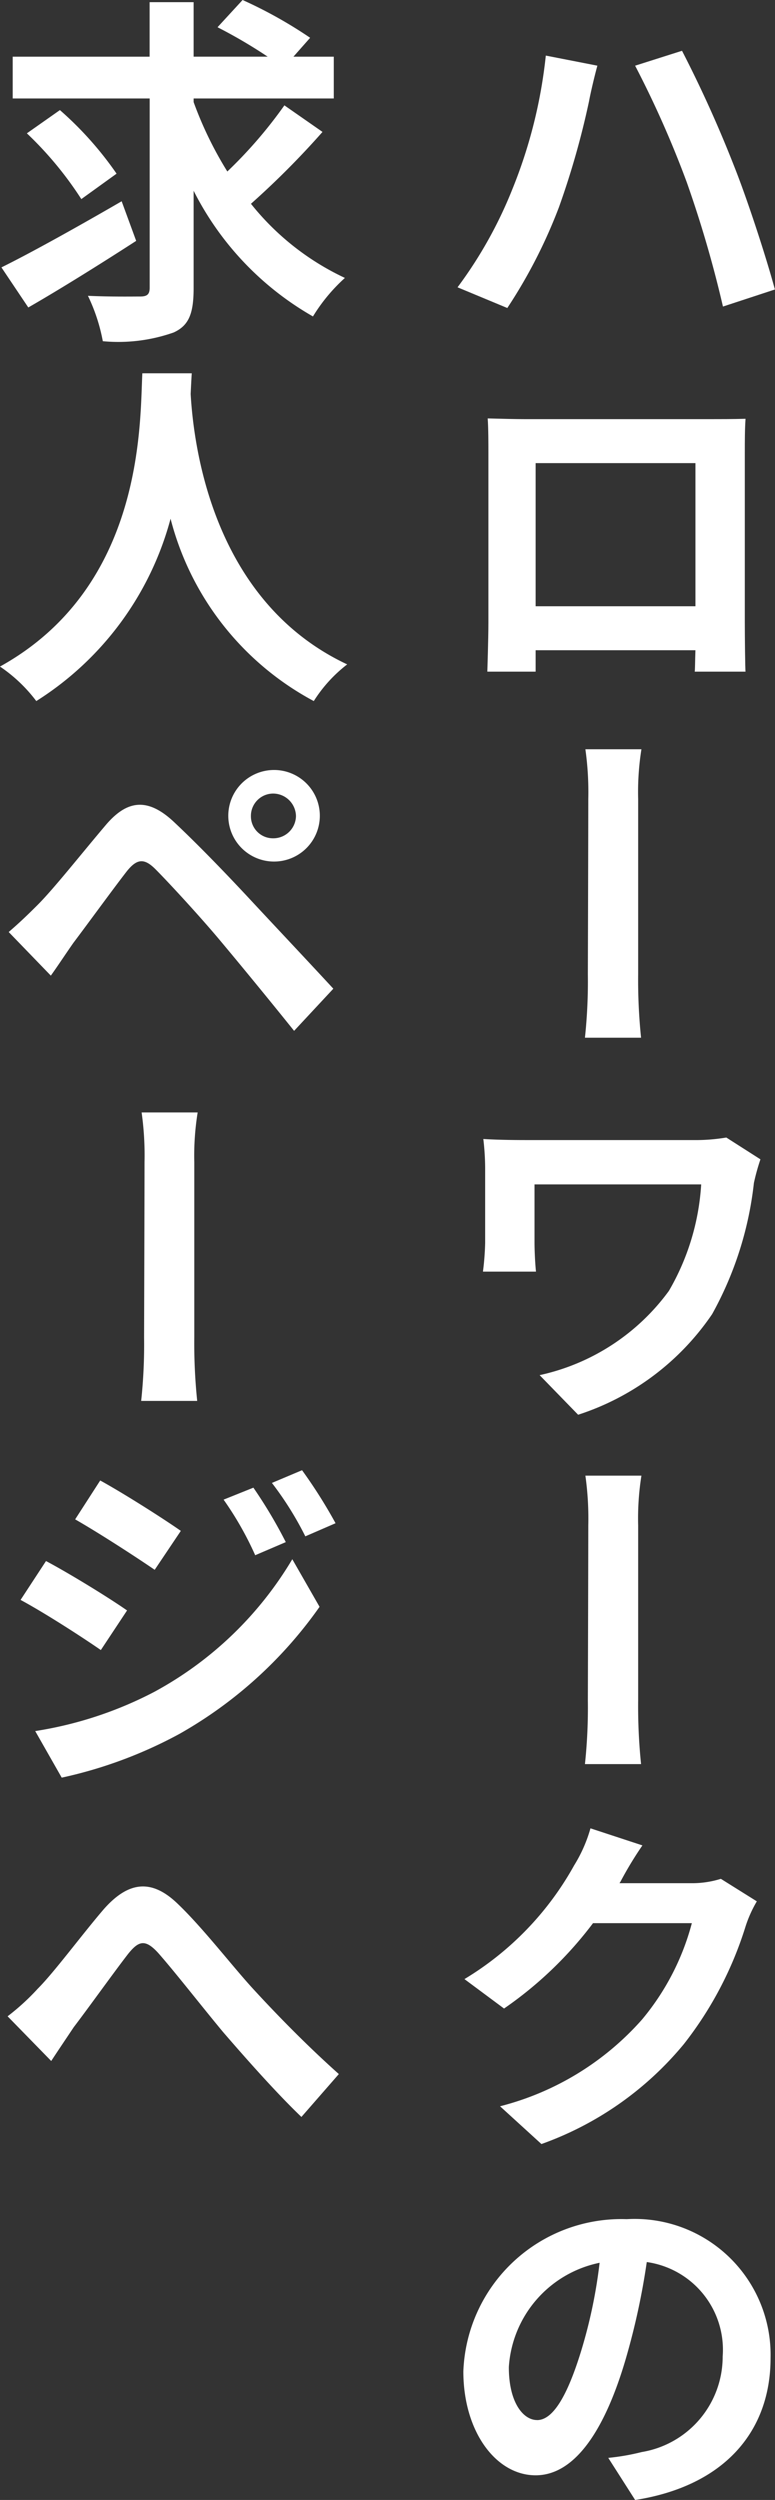 <svg xmlns="http://www.w3.org/2000/svg" width="38.421" height="123.898" viewBox="0 0 38.421 123.898">
  <rect x="0" y="0" width="38.421" height="123.898" fill="#333333" stroke="none"/>
  <g id="アートワーク_38" data-name="アートワーク 38" transform="translate(19.21 61.949)">
    <g id="グループ_321" data-name="グループ 321" transform="translate(-19.211 -61.949)">
      <path id="パス_744" data-name="パス 744" d="M27.06,2.755l2.556.5c-.144.522-.342,1.368-.414,1.765a40.86,40.86,0,0,1-1.494,5.257,25.4,25.4,0,0,1-2.557,4.988l-2.467-1.026A21.345,21.345,0,0,0,25.4,9.381,24.374,24.374,0,0,0,27.06,2.755Zm4.429.5,2.323-.738A61.06,61.06,0,0,1,36.4,8.247c.631,1.584,1.549,4.375,2.017,6.1l-2.575.846a57.174,57.174,0,0,0-1.8-6.176A50.309,50.309,0,0,0,31.489,3.259Z" fill="#fff"/>
      <path id="パス_745" data-name="パス 745" d="M26.033,20.773h9.2c.432,0,1.08,0,1.728-.018-.036.522-.036,1.152-.036,1.693v8.408c0,.684.018,2.359.036,2.431h-2.52c.017-.036.017-.5.036-1.062H26.555v1.062H24.161c0-.072.053-1.6.053-2.431V22.448c0-.5,0-1.207-.035-1.711C24.881,20.755,25.565,20.773,26.033,20.773Zm.522,9.273h7.923V22.952H26.555Z" fill="#fff"/>
      <path id="パス_746" data-name="パス 746" d="M29.166,39.6a15.25,15.25,0,0,0-.144-2.467H31.8a13.481,13.481,0,0,0-.162,2.467v8.678a27.847,27.847,0,0,0,.144,3.151H29a26.3,26.3,0,0,0,.144-3.151C29.148,47.073,29.166,41.131,29.166,39.6Z" fill="#fff"/>
      <path id="パス_747" data-name="パス 747" d="M37.376,58.627a17.292,17.292,0,0,1-2.07,6.5,12.791,12.791,0,0,1-6.644,4.988l-1.909-1.963a10.766,10.766,0,0,0,6.41-4.177,11.911,11.911,0,0,0,1.6-5.276H26.5v2.9c0,.252.018.882.072,1.423H23.944a13.768,13.768,0,0,0,.109-1.423V57.907a12.727,12.727,0,0,0-.091-1.459c.54.036,1.315.054,2.125.054h8.265a9.251,9.251,0,0,0,1.656-.126L37.7,57.457A10.632,10.632,0,0,0,37.376,58.627Z" fill="#fff"/>
      <path id="パス_748" data-name="パス 748" d="M29.166,75.6a15.25,15.25,0,0,0-.144-2.467H31.8a13.481,13.481,0,0,0-.162,2.467v8.678a27.847,27.847,0,0,0,.144,3.151H29a26.3,26.3,0,0,0,.144-3.151C29.148,83.073,29.166,77.131,29.166,75.6Z" fill="#fff"/>
      <path id="パス_749" data-name="パス 749" d="M30.769,93.241c-.019.036-.037.054-.055.09h3.512a4.786,4.786,0,0,0,1.512-.216l1.783,1.116a6.108,6.108,0,0,0-.559,1.243,18.125,18.125,0,0,1-3.061,5.834,16.223,16.223,0,0,1-7.058,4.951l-2.052-1.872a14.024,14.024,0,0,0,7.04-4.3A12.379,12.379,0,0,0,34.3,95.312H29.4a19.026,19.026,0,0,1-4.411,4.231l-1.963-1.459a15.157,15.157,0,0,0,5.438-5.635,7.157,7.157,0,0,0,.81-1.837l2.575.846A18.243,18.243,0,0,0,30.769,93.241Z" fill="#fff"/>
      <path id="パス_750" data-name="パス 750" d="M31.489,123.9l-1.333-2.088a11.151,11.151,0,0,0,1.657-.288,4.794,4.794,0,0,0,4.015-4.736,4.391,4.391,0,0,0-3.763-4.681,35.2,35.2,0,0,1-1.044,4.808c-1.045,3.565-2.539,5.761-4.466,5.761-1.962,0-3.583-2.16-3.583-5.15a7.84,7.84,0,0,1,8.1-7.544,6.735,6.735,0,0,1,7.13,6.878C38.205,120.478,35.936,123.2,31.489,123.9Zm-4.862-3.96c.756,0,1.477-1.1,2.2-3.476a24.814,24.814,0,0,0,.9-4.321,5.643,5.643,0,0,0-4.5,5.168C25.223,119.073,25.943,119.938,26.627,119.938Z" fill="#fff"/>
      <path id="パス_751" data-name="パス 751" d="M6.752,11.938c-1.783,1.152-3.781,2.4-5.348,3.3L.072,13.252c1.494-.738,3.817-2.034,5.96-3.277Zm9.237-5.4A41.642,41.642,0,0,1,12.442,10.1,13.012,13.012,0,0,0,17.1,13.774a8.627,8.627,0,0,0-1.584,1.909A14.9,14.9,0,0,1,9.6,9.453v4.825c0,1.261-.234,1.855-.991,2.2a8.247,8.247,0,0,1-3.511.432,8.882,8.882,0,0,0-.738-2.25c1.1.053,2.233.035,2.593.035.342,0,.468-.108.468-.431V4.88H.63V2.809H7.418V.108H9.6v2.7H13.27a24.753,24.753,0,0,0-2.485-1.458L12.027,0a22.15,22.15,0,0,1,3.349,1.873l-.828.936h2V4.88H9.6v.18A18.443,18.443,0,0,0,11.271,8.5,22.43,22.43,0,0,0,14.1,5.222ZM4.033,9.867a17.6,17.6,0,0,0-2.7-3.259L2.971,5.456A17.063,17.063,0,0,1,5.78,8.607Z" fill="#fff"/>
      <path id="パス_752" data-name="パス 752" d="M9.507,18.5c-.018.288-.036.648-.054,1.027.144,2.485,1.044,10.245,7.76,13.4a7.036,7.036,0,0,0-1.656,1.818,14.277,14.277,0,0,1-7.1-9.038A15.373,15.373,0,0,1,1.8,34.745,7.5,7.5,0,0,0,0,33.035C7.184,29.056,6.932,20.881,7.058,18.5Z" fill="#fff"/>
      <path id="パス_753" data-name="パス 753" d="M1.873,44.841c.792-.792,2.142-2.5,3.349-3.925,1.044-1.243,2.07-1.441,3.421-.162,1.188,1.116,2.52,2.5,3.583,3.637,1.17,1.26,2.97,3.169,4.3,4.609l-1.945,2.089c-1.17-1.459-2.646-3.259-3.673-4.484C9.9,45.4,8.336,43.707,7.706,43.076c-.558-.558-.918-.522-1.422.109-.684.881-1.927,2.592-2.647,3.546-.378.54-.792,1.171-1.116,1.621L.432,46.191C.954,45.741,1.333,45.381,1.873,44.841Zm11.667-6.68a2.269,2.269,0,1,1,0,4.537,2.269,2.269,0,0,1,0-4.537Zm0,3.385a1.122,1.122,0,0,0,1.134-1.1,1.137,1.137,0,0,0-1.134-1.117,1.107,1.107,0,0,0-1.1,1.117A1.091,1.091,0,0,0,13.54,41.546Z" fill="#fff"/>
      <path id="パス_754" data-name="パス 754" d="M7.166,57.6a15.25,15.25,0,0,0-.144-2.467H9.8A13.481,13.481,0,0,0,9.633,57.6v8.678a27.847,27.847,0,0,0,.144,3.151H7a26.3,26.3,0,0,0,.144-3.151C7.148,65.073,7.166,59.131,7.166,57.6Z" fill="#fff"/>
      <path id="パス_755" data-name="パス 755" d="M6.3,79.814l-1.3,1.963c-.99-.685-2.808-1.855-3.979-2.485l1.261-1.927C3.475,78,5.4,79.184,6.3,79.814Zm1.386,4.015a17.825,17.825,0,0,0,6.806-6.554l1.351,2.359a21.291,21.291,0,0,1-6.95,6.3A22,22,0,0,1,3.061,88.1L1.747,85.792A19.033,19.033,0,0,0,7.688,83.829Zm1.279-7.958L7.67,77.8c-.972-.666-2.809-1.854-3.943-2.5l1.242-1.927C6.14,74.017,8.066,75.241,8.967,75.871Zm5.2.558-1.512.648a16.21,16.21,0,0,0-1.567-2.755l1.477-.593A23.609,23.609,0,0,1,14.17,76.429Zm2.467-.936-1.494.648a16.259,16.259,0,0,0-1.657-2.647l1.494-.63A24.673,24.673,0,0,1,16.637,75.493Z" fill="#fff"/>
      <path id="パス_756" data-name="パス 756" d="M1.873,98.56c.828-.829,2.178-2.665,3.276-3.944,1.225-1.386,2.377-1.512,3.674-.252,1.206,1.153,2.61,2.971,3.636,4.106,1.135,1.242,2.666,2.826,4.34,4.321l-1.855,2.125c-1.242-1.189-2.755-2.9-3.889-4.214-1.08-1.3-2.394-2.989-3.222-3.925-.631-.684-.955-.594-1.477.054-.685.882-1.945,2.647-2.7,3.637-.4.6-.81,1.206-1.116,1.675L.378,99.928A11.457,11.457,0,0,0,1.873,98.56Z" fill="#fff"/>
    </g>
  </g>
</svg>
